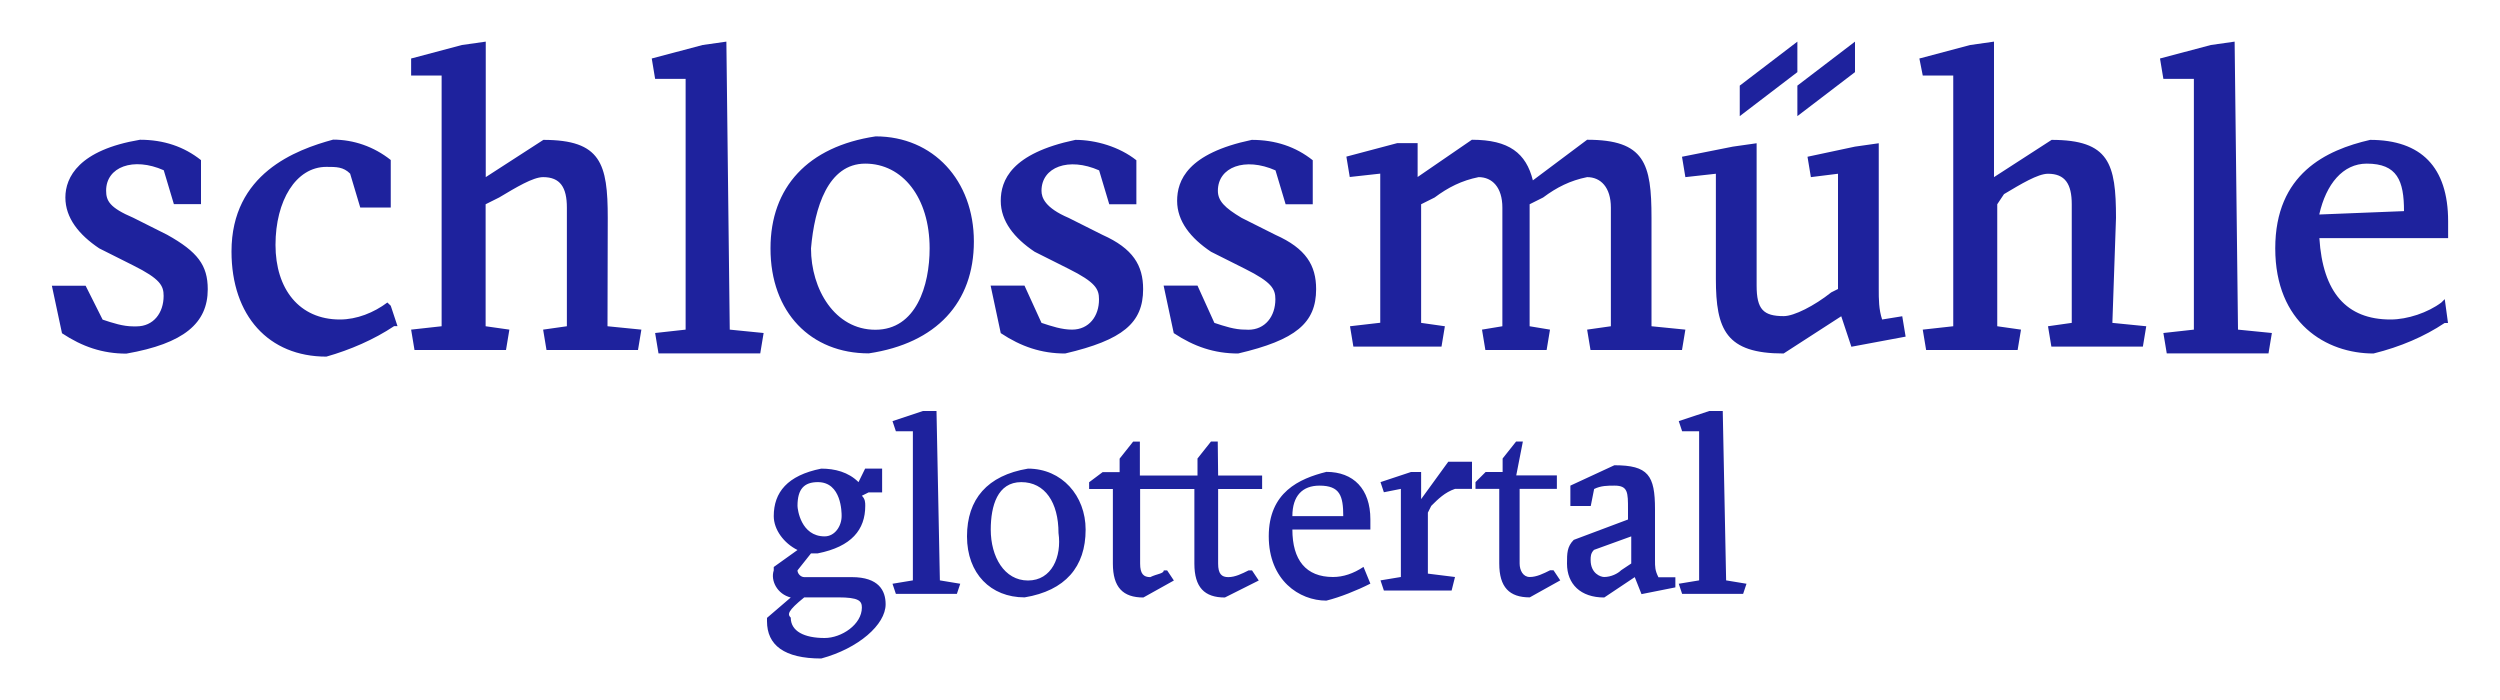 <?xml version="1.0" encoding="utf-8"?>
<!-- Generator: Adobe Illustrator 27.7.0, SVG Export Plug-In . SVG Version: 6.00 Build 0)  -->
<svg version="1.1" id="Ebene_1" xmlns="http://www.w3.org/2000/svg" xmlns:xlink="http://www.w3.org/1999/xlink" x="0px" y="0px"
	 viewBox="0 0 2000 560" style="enable-background:new 0 0 2000 560;" xml:space="preserve">
<style type="text/css">
	.st0{fill:#1E229D;}
</style>
<g>
	<path class="st0" d="M695,282.7L695,282.7L695,282.7c54.2-8.1,84.1-40.7,84.1-89.5s-32.5-84.1-78.6-84.1l0,0
		c-54.2,8.1-84.1,40.7-84.1,89.5C616.3,250.2,648.9,282.7,695,282.7 M692.2,130.9c29.8,0,51.5,27.1,51.5,67.8
		c0,29.8-10.8,65.1-43.4,65.1c-32.5,0-51.5-32.5-51.5-65.1C651.6,166.1,662.4,130.9,692.2,130.9 M581.1,33.3l-19,2.7l-40.7,10.8
		l2.7,16.3h24.4v200.6l-24.4,2.7l2.7,16.3h40.7h40.7l2.7-16.3l-27.1-2.7L581.1,33.3z M309.9,242c-10.8,8.1-24.4,13.6-38,13.6
		c-32.5,0-51.5-24.4-51.5-59.7s16.3-62.4,40.7-62.4c8.1,0,13.6,0,19,5.4l8.1,27.1h24.4v-38l0,0c-13.6-10.8-29.8-16.3-46.1-16.3l0,0
		c-29.8,8.1-81.3,27.1-81.3,89.5c0,51.5,29.8,84.1,75.9,84.1l0,0l0,0c19-5.4,38-13.6,54.2-24.4h2.7l-5.4-16.3L309.9,242z
		 M133.7,187.8l-27.1-13.6c-19-8.1-21.7-13.6-21.7-21.7c0-19,21.7-27.1,46.1-16.3l8.1,27.1h21.7v-35.2l0,0
		c-13.6-10.8-29.8-16.3-48.8-16.3l0,0C63.2,120,52.3,141.7,52.3,158s10.8,29.8,27.1,40.7l27.1,13.6c21.7,10.8,24.4,16.3,24.4,24.4
		c0,13.6-8.1,24.4-21.7,24.4h-2.7c-8.1,0-16.3-2.7-24.4-5.4l-13.6-27.1H41.5l8.1,38l0,0c16.3,10.8,32.5,16.3,51.5,16.3l0,0l0,0
		c46.1-8.1,65.1-24.4,65.1-51.5C166.2,212.2,158.1,201.4,133.7,187.8 M486.2,174.3c0-43.4-5.4-62.4-51.5-62.4l0,0l-46.1,29.8V33.3
		l-19,2.7l-40.7,10.8v13.6h24.4V261l-24.4,2.7l2.7,16.3h40.7h32.5l2.7-16.3l-19-2.7v-97.6l10.8-5.4c13.6-8.1,27.1-16.3,35.2-16.3
		c13.6,0,19,8.1,19,24.4V261l-19,2.7l2.7,16.3h32.5h40.7l2.7-16.3l-27.1-2.7L486.2,174.3z M1955.8,239.3l-2.7,2.7
		c-10.8,8.1-27.1,13.6-40.7,13.6c-35.2,0-54.2-21.7-56.9-65.1h103V177c0-43.4-21.7-65.1-62.4-65.1l0,0
		c-35.2,8.1-75.9,27.1-75.9,86.8s40.7,84.1,78.6,84.1l0,0l0,0c21.7-5.4,40.7-13.6,56.9-24.4h2.7L1955.8,239.3z M1893.4,130.9
		c24.4,0,29.8,13.6,29.8,38l-67.8,2.7C1860.9,147.1,1874.4,130.9,1893.4,130.9 M1692.8,174.3c0-43.4-5.4-62.4-51.5-62.4l0,0
		l-46.1,29.8V33.3l-19,2.7l-40.7,10.8l2.7,13.6h24.4V261l-24.4,2.7l2.7,16.3h40.7h32.5l2.7-16.3l-19-2.7v-97.6l5.4-8.1
		c13.6-8.1,27.1-16.3,35.2-16.3c13.6,0,19,8.1,19,24.4v94.9l-19,2.7l2.7,16.3h32.5h40.7l2.7-16.3l-27.1-2.7L1692.8,174.3z
		 M1505.7,255.6c-2.7-8.1-2.7-16.3-2.7-24.4V114.6l-19,2.7l-38,8.1l2.7,16.3l21.7-2.7v92.2l-5.4,2.7c-13.6,10.8-29.8,19-38,19
		c-16.3,0-21.7-5.4-21.7-24.4V114.6l-19,2.7l-40.7,8.1l2.7,16.3l24.4-2.7v84.1c0,40.7,8.1,59.7,54.2,59.7l0,0l46.1-29.8l8.1,24.4
		l43.4-8.1l-2.7-16.3L1505.7,255.6z M857.6,263.7c-8.1,0-16.3-2.7-24.4-5.4l-13.6-29.8h-27.1l8.1,38l0,0
		c16.3,10.8,32.5,16.3,51.5,16.3l0,0l0,0c46.1-10.8,62.4-24.4,62.4-51.5c0-19-8.1-32.5-32.5-43.4l-27.1-13.6
		c-19-8.1-21.7-16.3-21.7-21.7c0-19,21.7-27.1,46.1-16.3l8.1,27.1h21.7v-35.2l0,0c-13.6-10.8-32.5-16.3-48.8-16.3
		c-51.5,10.8-59.7,32.5-59.7,48.8s10.8,29.8,27.1,40.7l27.1,13.6c21.7,10.8,24.4,16.3,24.4,24.4
		C879.3,252.9,871.2,263.7,857.6,263.7C860.4,263.7,857.6,263.7,857.6,263.7 M1787.7,33.3l-19,2.7L1728,46.8l2.7,16.3h24.4v200.6
		l-24.4,2.7l2.7,16.3h40.7h40.7l2.7-16.3l-27.1-2.7L1787.7,33.3z M1237.3,280l2.7-16.3l-16.3-2.7v-97.6l10.8-5.4
		c10.8-8.1,21.7-13.6,35.2-16.3c10.8,0,19,8.1,19,24.4V261l-19,2.7l2.7,16.3h32.5h40.7l2.7-16.3l-27.1-2.7v-86.8
		c0-43.4-5.4-62.4-51.5-62.4l0,0l-43.4,32.5c-5.4-21.7-19-32.5-48.8-32.5l0,0l-43.4,29.8v-27.1h-16.3l-40.7,10.8l2.7,16.3l24.4-2.7
		v119.3L1080,261l2.7,16.3h40.7h29.8l2.7-16.3l-19-2.7v-94.9l10.8-5.4c10.8-8.1,21.7-13.6,35.2-16.3c10.8,0,19,8.1,19,24.4V261
		l-16.3,2.7l2.7,16.3h32.5L1237.3,280z M995.9,263.7c-8.1,0-16.3-2.7-24.4-5.4L958,228.5h-27.1l8.1,38l0,0
		c16.3,10.8,32.5,16.3,51.5,16.3l0,0l0,0c46.1-10.8,62.4-24.4,62.4-51.5c0-19-8.1-32.5-32.5-43.4l-27.1-13.6
		c-13.6-8.1-19-13.6-19-21.7c0-19,21.7-27.1,46.1-16.3l8.1,27.1h21.7v-35.2l0,0c-13.6-10.8-29.8-16.3-48.8-16.3l0,0
		c-51.5,10.8-59.7,32.5-59.7,48.8s10.8,29.8,27.1,40.7l27.1,13.6c21.7,10.8,24.4,16.3,24.4,24.4c0,13.6-8.1,24.4-21.7,24.4
		C998.6,263.7,995.9,263.7,995.9,263.7 M1437.9,33.3l-46.1,35.2v24.4l46.1-35.2V33.3z M1484,33.3l-46.1,35.2v24.4l46.1-35.2V33.3z
		 M686.8,385.7c-8.1-8.1-19-10.8-29.8-10.8l0,0c-27.1,5.4-38,19-38,38c0,10.8,8.1,21.7,19,27.1l-19,13.6v2.7
		c-2.7,8.1,2.7,19,13.6,21.7l-19,16.3v2.7c0,19,13.6,29.8,43.4,29.8l0,0l0,0c29.8-8.1,51.5-27.1,51.5-43.4
		c0-10.8-5.4-21.7-27.1-21.7h-38c-2.7,0-5.4-2.7-5.4-5.4l0,0l10.8-13.6c2.7,0,2.7,0,5.4,0l0,0c27.1-5.4,38-19,38-38
		c0-2.7,0-5.4-2.7-8.1l5.4-2.7h10.8v-19h-13.6L686.8,385.7z M643.4,477.9h27.1c16.3,0,19,2.7,19,8.1c0,13.6-16.3,24.4-29.8,24.4
		c-16.3,0-27.1-5.4-27.1-16.3C629.9,491.5,629.9,488.8,643.4,477.9 M659.7,429.1c-19,0-21.7-21.7-21.7-24.4c0-13.6,5.4-19,16.3-19
		c19,0,19,24.4,19,27.1C673.3,421,667.8,429.1,659.7,429.1L659.7,429.1 M749.2,328.8h-10.8l-24.4,8.1l2.7,8.1h13.6v119.3l-16.3,2.7
		l2.7,8.1h24.4h24.4l2.7-8.1l-16.3-2.7L749.2,328.8z M822.4,374.9L822.4,374.9c-32.5,5.4-48.8,24.4-48.8,54.2
		c0,29.8,19,48.8,46.1,48.8l0,0c32.5-5.4,48.8-24.4,48.8-54.2C868.5,396.6,849.5,374.9,822.4,374.9 M822.4,464.4
		c-19,0-29.8-19-29.8-40.7c0-19,5.4-38,24.4-38c19,0,29.8,16.3,29.8,40.7C849.5,445.4,841.4,464.4,822.4,464.4 M974.2,353.2h-5.4
		L958,366.8v13.6h-46.1v-27.1h-5.4l-10.8,13.6v10.8h-13.6l-10.8,8.1v5.4h19v59.7c0,19,8.1,27.1,24.4,27.1l0,0l24.4-13.6l-5.4-8.1
		h-2.7c0,2.7-5.4,2.7-10.8,5.4c-5.4,0-8.1-2.7-8.1-10.8v-59.7h43.4v59.7c0,19,8.1,27.1,24.4,27.1l0,0l27.1-13.6l-5.4-8.1h-2.7
		c-5.4,2.7-10.8,5.4-16.3,5.4c-5.4,0-8.1-2.7-8.1-10.8v-59.7h35.2v-10.8h-35.2L974.2,353.2z M1090.8,453.5
		c-8.1,5.4-16.3,8.1-24.4,8.1c-21.7,0-32.5-13.6-32.5-38h62.4v-8.1c0-24.4-13.6-38-35.2-38l0,0c-21.7,5.4-46.1,16.3-46.1,51.5
		s24.4,51.5,46.1,51.5l0,0l0,0c10.8-2.7,24.4-8.1,35.2-13.6l0,0L1090.8,453.5L1090.8,453.5z M1055.6,388.5c16.3,0,19,8.1,19,24.4
		h-40.7C1033.9,396.6,1042,388.5,1055.6,388.5 M1136.9,399.3v-21.7h-8.1l-24.4,8.1l2.7,8.1l13.6-2.7v70.5l-16.3,2.7l2.7,8.1h24.4
		h29.8l2.7-10.8l-21.7-2.7v-48.8l2.7-5.4c5.4-5.4,10.8-10.8,19-13.6h13.6v-21.7h-19L1136.9,399.3z M1218.3,353.2h-5.4l-10.8,13.6
		v10.8h-13.6l-8.1,8.1v5.4h19v59.7c0,19,8.1,27.1,24.4,27.1l0,0l24.4-13.6l-5.4-8.1h-2.7c-5.4,2.7-10.8,5.4-16.3,5.4
		c-5.4,0-8.1-5.4-8.1-10.8l0,0v-59.7h29.8v-10.8h-32.5L1218.3,353.2z M1326.7,461.7c-2.7-5.4-2.7-8.1-2.7-13.6v-40.7
		c0-27.1-5.4-35.2-32.5-35.2l-35.2,16.3v16.3h16.3l2.7-13.6c5.4-2.7,10.8-2.7,16.3-2.7c10.8,0,10.8,5.4,10.8,19v8.1l-43.4,16.3l0,0
		c-5.4,5.4-5.4,10.8-5.4,19c0,16.3,10.8,27.1,29.8,27.1l0,0l24.4-16.3l5.4,13.6l27.1-5.4v-8.1H1326.7z M1305,450.8l-8.1,5.4
		c-2.7,2.7-8.1,5.4-13.6,5.4c-2.7,0-10.8-2.7-10.8-13.6c0-2.7,0-5.4,2.7-8.1l29.8-10.8L1305,450.8z M1378.2,328.8h-10.8l-24.4,8.1
		l2.7,8.1h13.6v119.3l-16.3,2.7l2.7,8.1h24.4h24.4l2.7-8.1l-16.3-2.7L1378.2,328.8z"/>
</g>
</svg>
